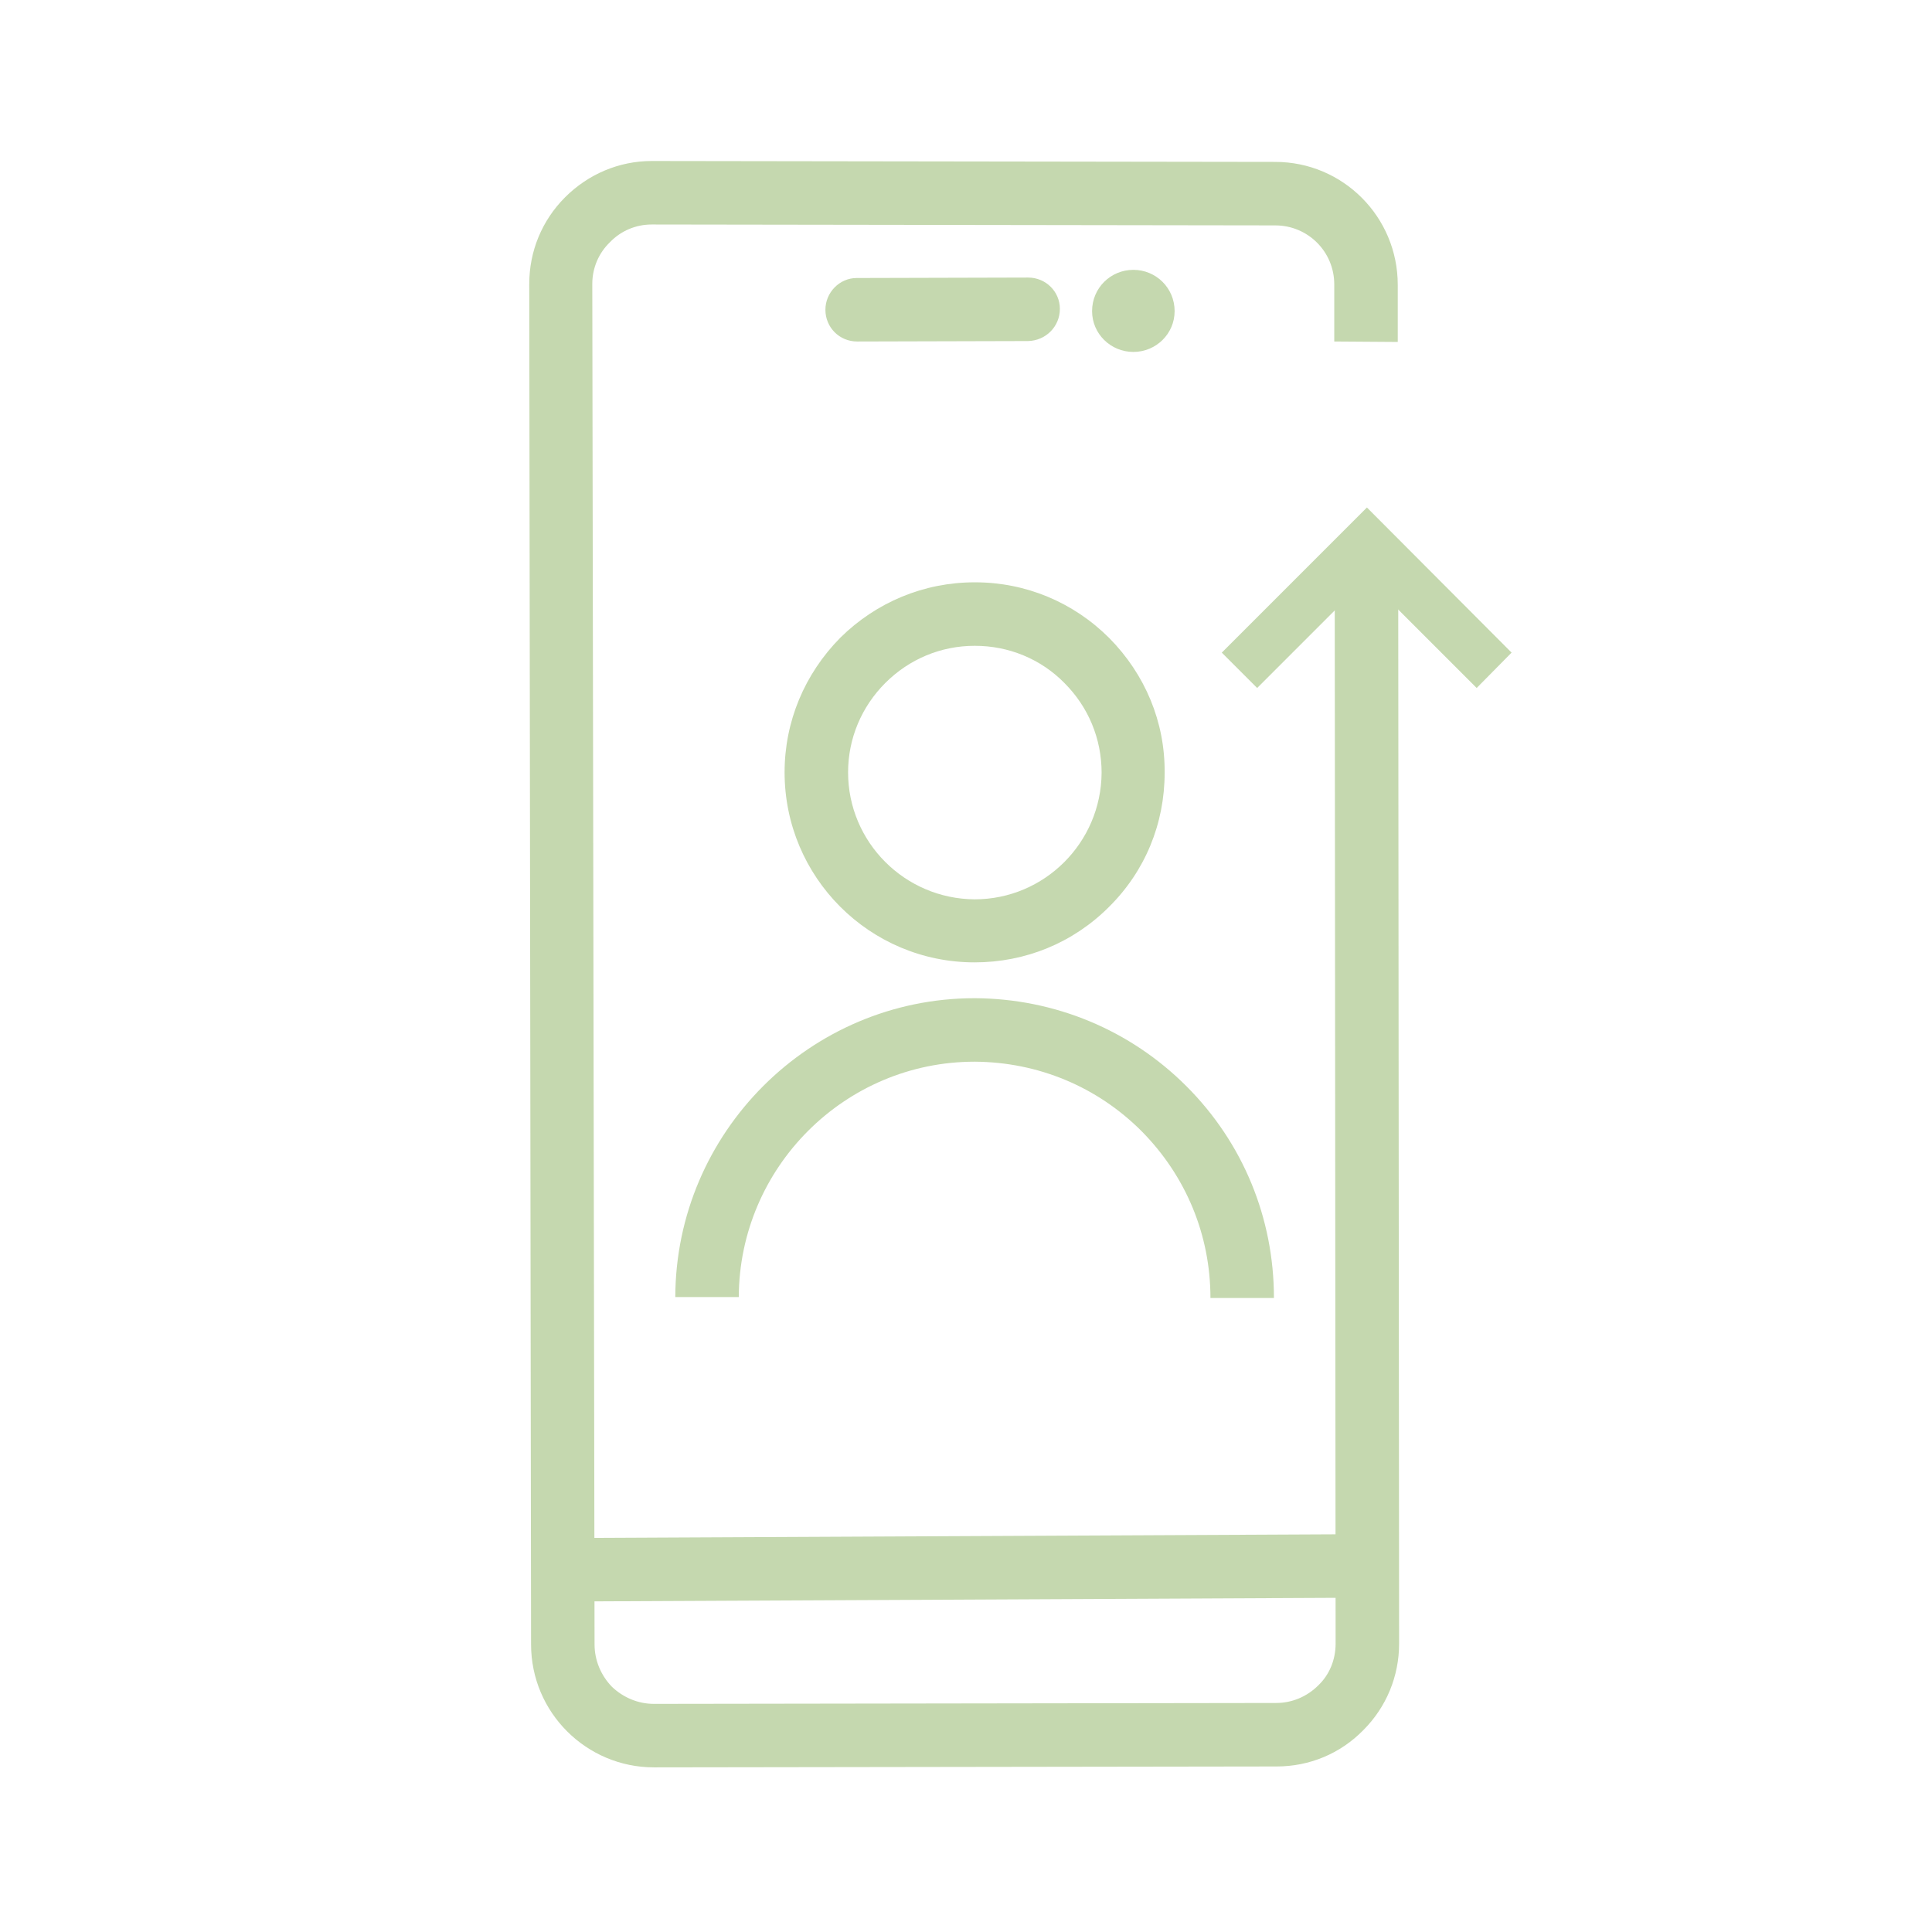 <svg version="1.2" xmlns="http://www.w3.org/2000/svg" viewBox="0 0 426 426" width="426" height="426">
	<title>GENEDIS_Pictos_MOBILE-svg</title>
	<style>
		.s0 { fill: #c5d8af } 
		.s1 { fill: none !important } 
	</style>
	<g id="g30">
		<g id="g26">
			<g id="g20">
				<g id="g8">
					<path id="path6" class="s0" d="m144.2 389.7c-14.9 0-27.1-12.1-27.1-27.1l-0.4-300c0-7.2 2.8-14 7.9-19.1 5.1-5.1 11.9-8 19.1-8l137.5 0.2c14.9 0 27 12.1 27 27.1v12.6l-14-0.1v-12.6c0-7.2-5.8-13-13-13l-137.5-0.2c-3.5 0-6.8 1.4-9.2 3.9-2.5 2.4-3.9 5.7-3.9 9.2l0.5 300c0 3.5 1.4 6.8 3.8 9.3 2.5 2.4 5.8 3.8 9.3 3.8q0 0 0 0l137.2-0.2c3.5 0 6.8-1.4 9.3-3.9 2.5-2.4 3.8-5.7 3.8-9.2l-0.2-237.8h14l0.2 237.8c0 7.2-2.8 14-7.9 19.1-5.1 5.2-11.9 8-19.1 8l-137.3 0.2q0 0 0 0z"/>
				</g>
				<path id="path10" fill-rule="evenodd" class="s0" d="m214.9 212.2q0 0 0 0c-23.2 0-41.9-18.8-41.9-41.9 0-11.2 4.4-21.7 12.3-29.7 7.9-7.8 18.4-12.2 29.6-12.2q0.1 0 0.1 0c11.2 0 21.7 4.4 29.6 12.3 7.9 8 12.3 18.5 12.2 29.7 0 11.2-4.3 21.7-12.3 29.6-7.9 7.9-18.4 12.2-29.6 12.2zm0-69.8c-7.4 0-14.4 2.9-19.7 8.2-5.2 5.2-8.2 12.2-8.2 19.7 0 15.4 12.5 27.9 27.9 28q0 0 0 0c15.4 0 27.9-12.5 28-27.9 0-7.5-2.9-14.5-8.2-19.8-5.2-5.3-12.3-8.2-19.7-8.2q-0.1 0-0.1 0z"/>
				<path id="path12" class="s0" d="m280.9 286.2h-14c0-13.9-5.4-26.9-15.2-36.8-9.8-9.8-22.8-15.2-36.7-15.3q-0.1 0-0.1 0c-28.6 0-51.9 23.3-52 51.9h-14c0.1-36.3 29.7-65.9 66-65.9q0 0 0.1 0c17.6 0.1 34.2 7 46.6 19.4 12.5 12.5 19.3 29.1 19.3 46.7z"/>
				<path id="path14" class="s0" d="m189 75.3c-3.9 0-7-3.1-7-7 0-3.8 3.1-7 6.9-7l37.8-0.1q0 0 0 0c3.9 0 7 3.1 7 6.9 0 3.9-3.1 7-7 7.1l-37.7 0.1q0 0 0 0z"/>
				<path id="rect16" class="s0" d="m129.9 339.1l167.5-0.8 0.1 14-167.5 0.8z"/>
				<path id="polygon18" class="s0" d="m325.6 151.7l-24.2-24.2-24.2 24.2-7.8-7.8 32-32 31.9 32z"/>
			</g>
			<g id="g24">
				<path id="rect22" class="s1" d="m0 0h425.2v425.2h-425.2z"/>
			</g>
		</g>
		<path id="circle28" class="s0" d="m249.9 77.6c-5 0-9.1-4-9.1-9 0-5.1 4.1-9.1 9.1-9.1 5 0 9.1 4 9.1 9.1 0 5-4.1 9-9.1 9z"/>
	</g>
</svg>